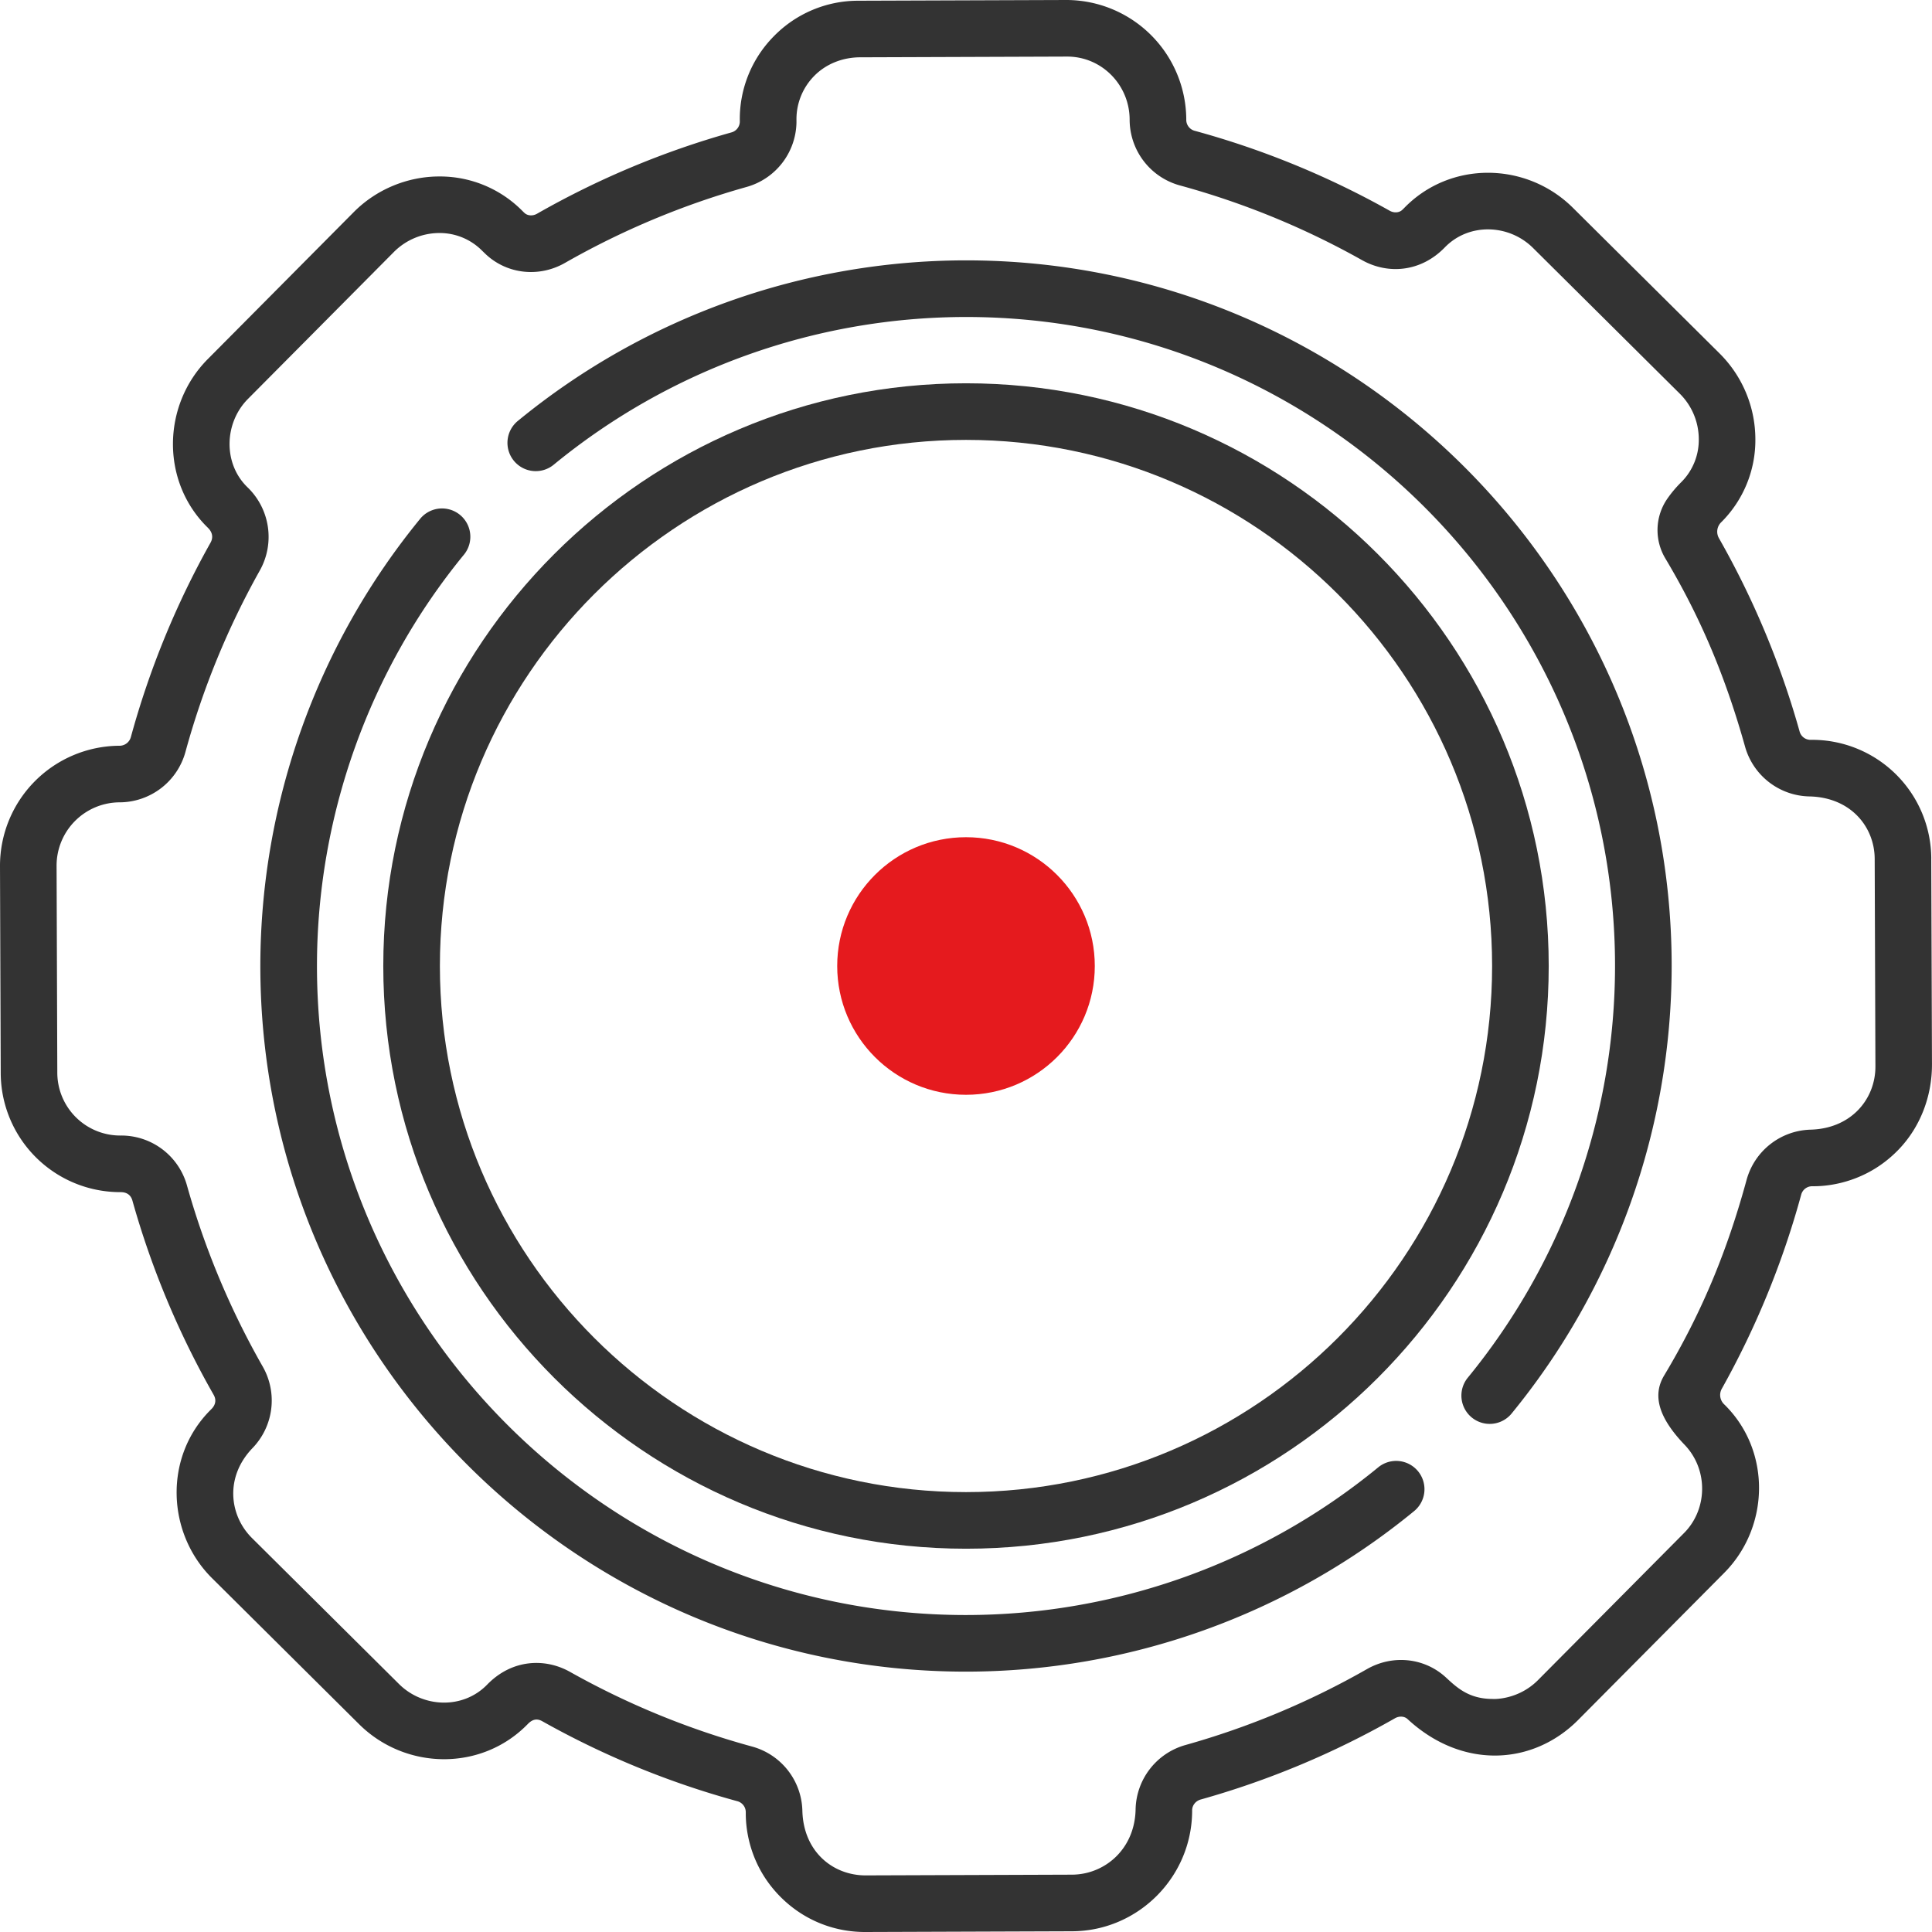 <svg viewBox="0 0 80 80" fill="none" xmlns="http://www.w3.org/2000/svg"><g clip-path="url(#clip0_1793:23108)"><path d="M79.97 35.557a4.935 4.935 0 00-4.973-4.922h-.046a.468.468 0 01-.434-.348 35.646 35.646 0 00-3.336-7.996.543.543 0 01.082-.657 4.795 4.795 0 001.423-3.435 5.018 5.018 0 00-1.466-3.548l-6.09-6.047c-1.92-1.907-5.07-1.961-6.983.006a2.36 2.36 0 01-.084.082c-.128.12-.34.134-.517.035a35.682 35.682 0 00-8.073-3.31.47.47 0 01-.352-.433V4.93A4.971 4.971 0 0044.157 0h-.018l-8.607.03a4.88 4.88 0 00-3.488 1.47 4.873 4.873 0 00-1.41 3.5v.049a.47.47 0 01-.348.434 35.674 35.674 0 00-8.05 3.368c-.176.1-.388.087-.518-.033a2.857 2.857 0 01-.084-.081 4.797 4.797 0 00-3.435-1.43h-.008c-1.32 0-2.61.536-3.54 1.473l-6.048 6.09c-1.892 1.906-1.953 5.078.006 6.984.008.015.31.26.106.622a35.676 35.676 0 00-3.298 8.051.488.488 0 01-.487.353A4.972 4.972 0 000 35.86l.03 8.57a4.948 4.948 0 004.955 4.934h.018c.016.006.374-.03.48.35a35.686 35.686 0 003.363 8.041c.203.355-.101.595-.11.61-1.966 1.94-1.84 5.114.044 6.984l6.09 6.047c1.917 1.903 5.068 1.963 6.984-.007.165-.17.353-.256.6-.117a35.665 35.665 0 008.074 3.311.47.47 0 01.352.432c.013.066-.132 1.966 1.453 3.545.932.929 2.169 1.44 3.484 1.44h.018l8.558-.03c2.724-.01 4.954-2.233 4.971-4.97v-.048c.004-.2.148-.38.351-.437a35.678 35.678 0 008.047-3.365c.177-.101.39-.088.52.032 2.266 2.098 5.196 1.92 7.067.037l6.047-6.09c1.896-1.909 1.95-5.08-.006-6.983l-.003-.003a.53.53 0 01-.09-.64 35.667 35.667 0 003.286-8.032.469.469 0 01.435-.351c.053-.01 2.008.133 3.6-1.52.91-.946 1.386-2.227 1.381-3.54l-.03-8.503zm-5.007 11.22a2.827 2.827 0 00-2.64 2.077c-.802 2.937-1.85 5.494-3.416 8.105-.513.855-.182 1.791.85 2.868.982 1.024.957 2.664-.023 3.651l-6.047 6.09c-.844.85-1.896.785-1.88.782-.976-.002-1.467-.457-1.932-.888-.886-.82-2.202-.96-3.274-.347a33.341 33.341 0 01-7.518 3.144 2.828 2.828 0 00-2.06 2.656c-.03 1.66-1.283 2.706-2.637 2.711l-8.558.03c-1.346-.007-2.568-.988-2.604-2.694a2.827 2.827 0 00-2.078-2.64 33.328 33.328 0 01-7.543-3.093c-1.033-.581-2.404-.53-3.43.527-1.002 1.031-2.658.963-3.65-.023l-6.09-6.047c-.932-.925-1.14-2.522.03-3.731a2.835 2.835 0 00.42-3.361A33.334 33.334 0 017.74 49.08a2.824 2.824 0 00-2.75-2.06 2.605 2.605 0 01-2.617-2.599l-.03-8.57a2.622 2.622 0 012.596-2.628h.02a2.838 2.838 0 002.718-2.08 33.332 33.332 0 013.082-7.521 2.849 2.849 0 00-.516-3.45c-1.017-.99-.957-2.665.023-3.652l6.048-6.09a2.662 2.662 0 011.877-.781h.004a2.47 2.47 0 011.77.734l.162.156c.886.819 2.2.958 3.27.346A33.34 33.34 0 0130.92 7.74a2.828 2.828 0 002.06-2.658v-.103a2.553 2.553 0 01.737-1.837c.495-.504 1.185-.766 1.891-.769l8.54-.03h.043c1.433 0 2.58 1.174 2.585 2.607a2.827 2.827 0 002.08 2.728 33.332 33.332 0 017.542 3.093c1.058.595 2.424.509 3.43-.528.997-1.026 2.652-.968 3.651.024l6.09 6.047a2.66 2.66 0 01.774 1.881 2.468 2.468 0 01-.726 1.77c-.214.212-.407.441-.578.687a2.285 2.285 0 00-.079 2.474c1.495 2.506 2.507 4.964 3.3 7.794a2.825 2.825 0 002.65 2.058c1.725.031 2.712 1.261 2.717 2.587l.03 8.594c.004 1.328-.98 2.575-2.694 2.618z" fill="#333"/><path d="M40 15.871c-13.305 0-24.129 10.824-24.129 24.129 0 13.305 10.824 24.129 24.13 24.129 13.304 0 24.128-10.824 24.128-24.129 0-13.305-10.824-24.129-24.129-24.129zm0 45.914c-12.012 0-21.785-9.773-21.785-21.785S27.988 18.215 40 18.215c12.013 0 21.785 9.773 21.785 21.785S52.013 61.785 40 61.785z" fill="#333"/><path d="M57.056 60.77A26.92 26.92 0 0140 66.875c-14.819 0-26.875-12.056-26.875-26.875 0-6.21 2.168-12.267 6.104-17.055a1.172 1.172 0 00-1.81-1.488A29.269 29.269 0 0010.78 40c0 16.111 13.108 29.219 29.22 29.219a29.27 29.27 0 0018.544-6.638 1.172 1.172 0 10-1.489-1.81zM40 10.781a29.269 29.269 0 00-18.547 6.64 1.172 1.172 0 101.489 1.81A26.919 26.919 0 0140 13.126c14.82 0 26.875 12.056 26.875 26.875a26.92 26.92 0 01-6.105 17.056 1.172 1.172 0 001.81 1.489A29.27 29.27 0 0069.22 40c0-16.111-13.107-29.219-29.219-29.219z" fill="#333"/><circle cx="40" cy="40" r="5.333" fill="#E51A1E"/></g><defs><clipPath id="clip0_1793:23108"><path fill="#fff" d="M0 0h80v80H0z"/></clipPath></defs></svg>